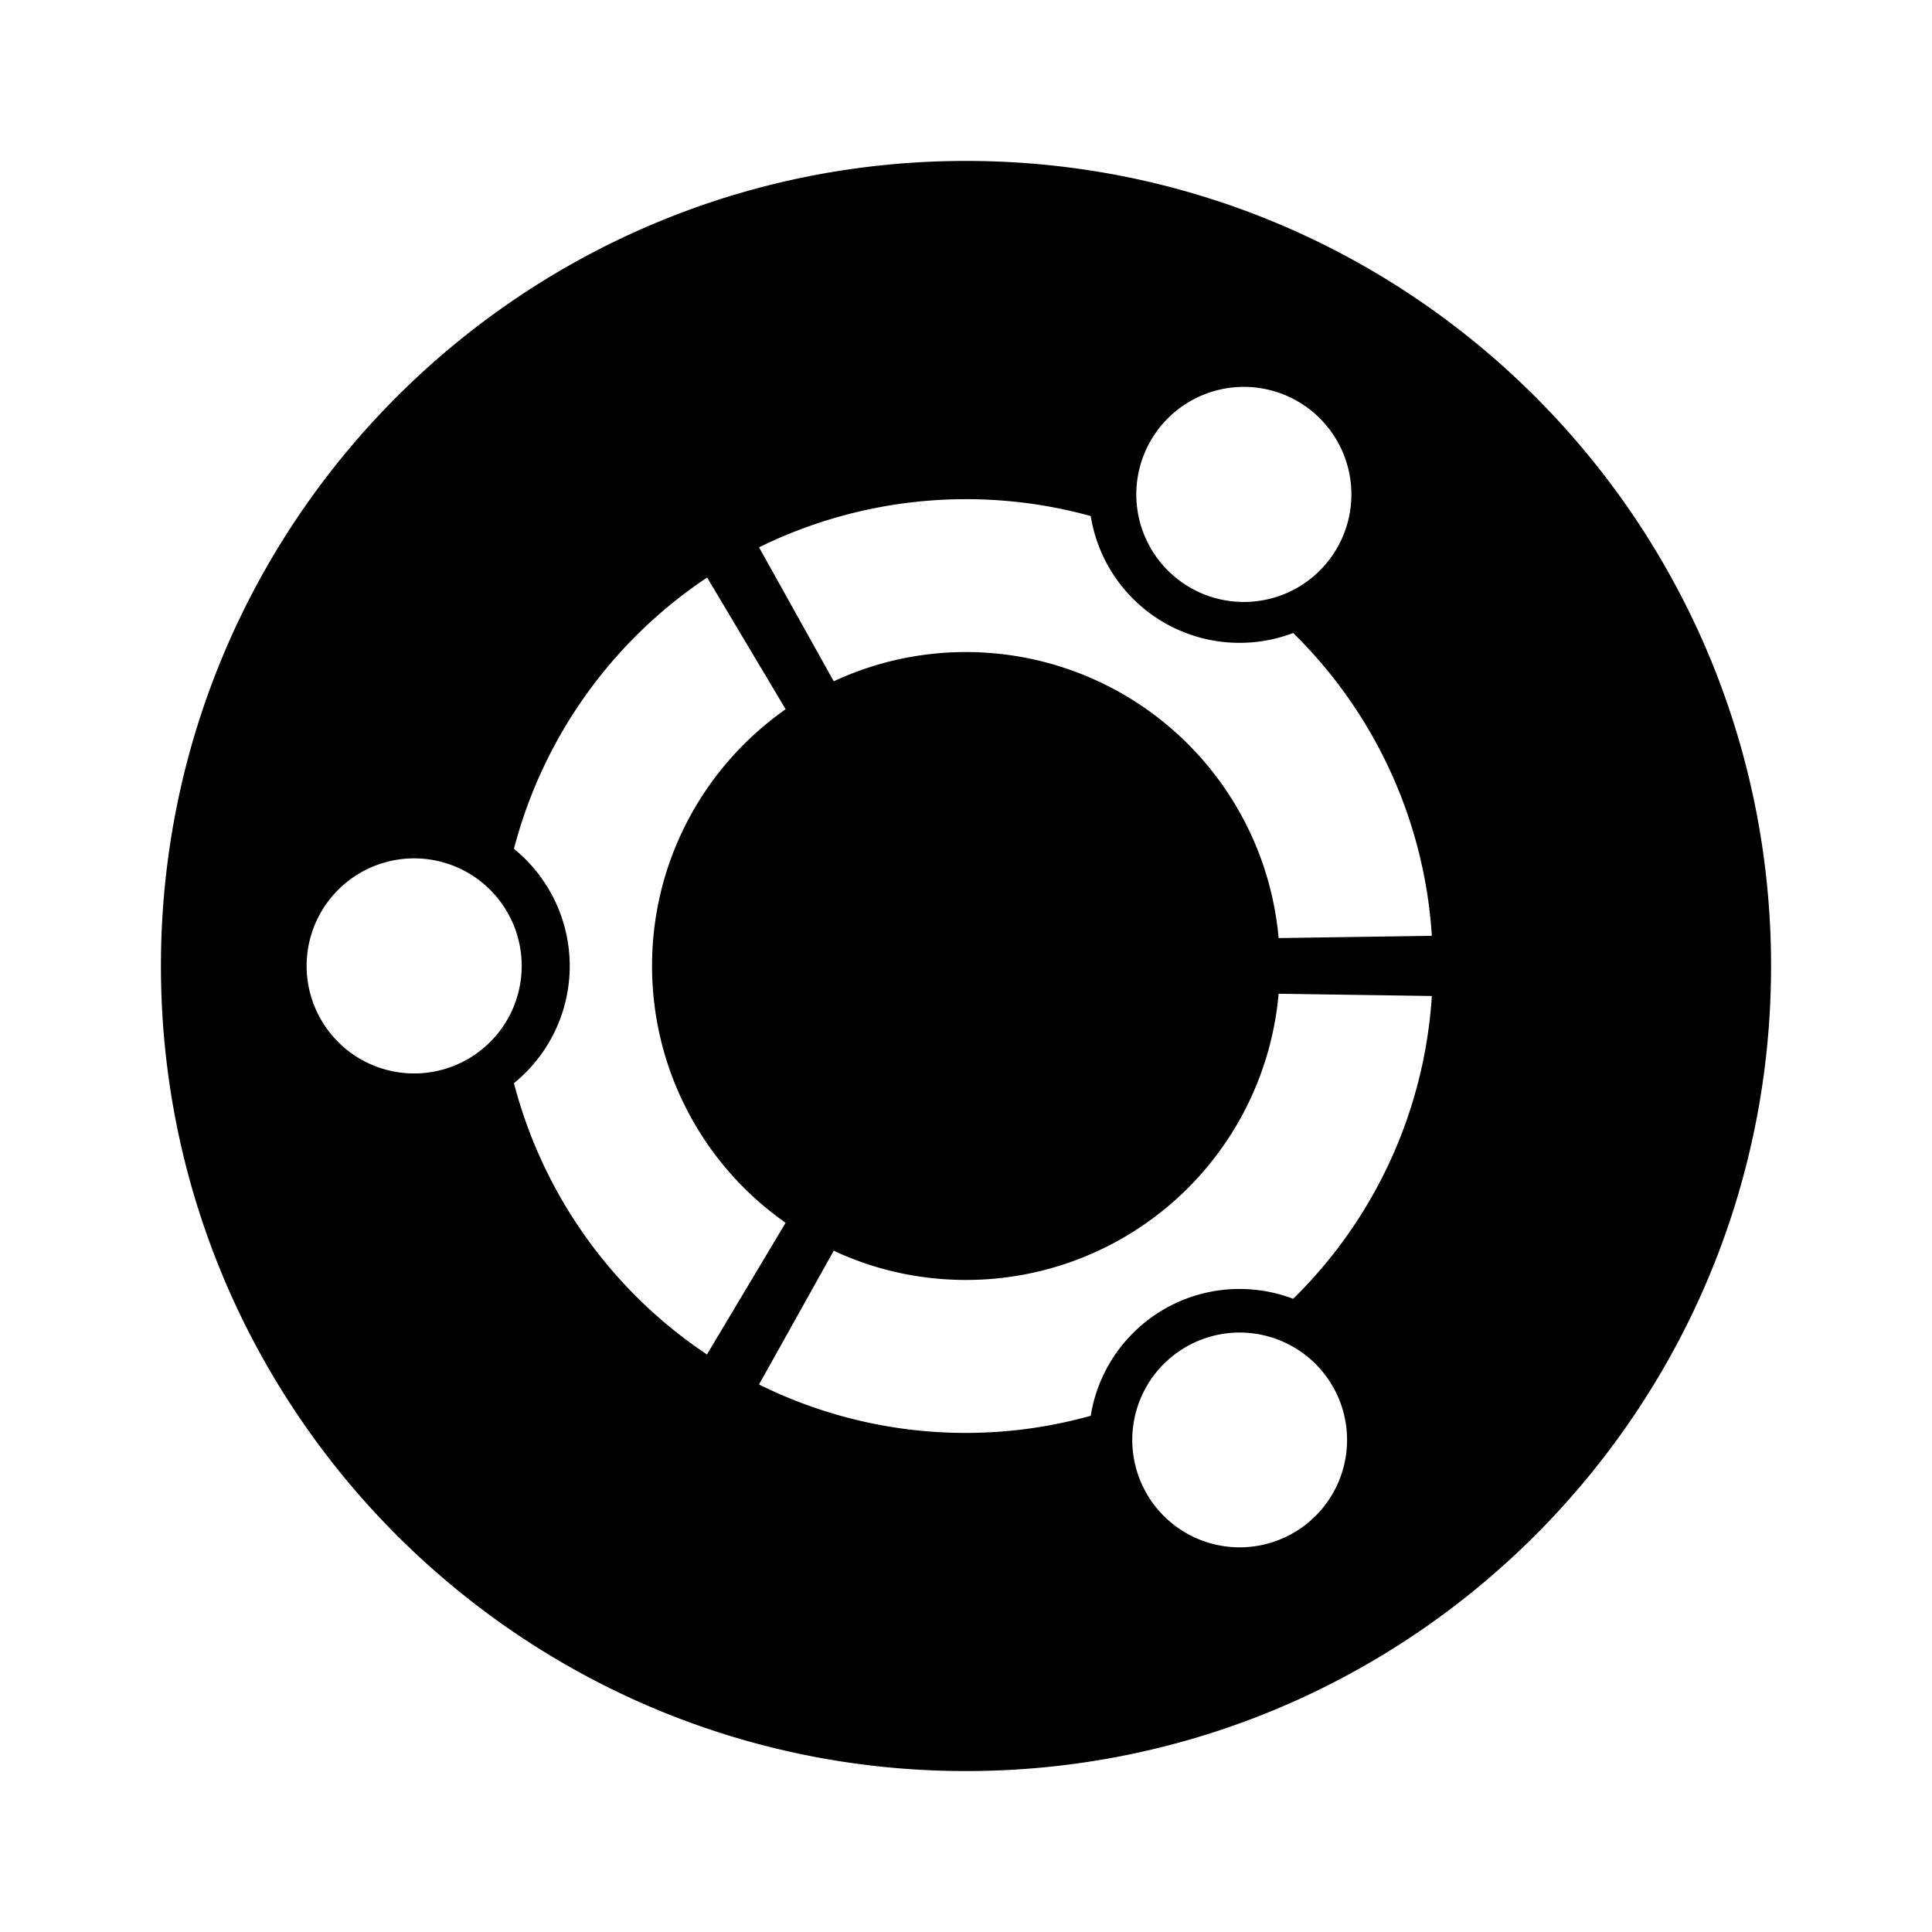 <svg xmlns="http://www.w3.org/2000/svg" viewBox="0 0 1024 1024" version="1.1"><path d="M938.7 512c0 235.6-191 426.7-426.7 426.7S85.3 747.6 85.3 512C85.3 276.4 276.4 85.3 512 85.3s426.7 191 426.7 426.7zM221.9 455a57 57 0 1 0 0 113.9 57 57 0 0 0 0-113.9z m406.7 258.9a56.9 56.9 0 1 0 56.9 98.6 56.9 56.9 0 0 0-56.9-98.6zM345.6 512c0-56.3 28-106 70.8-136.1l-41.6-69.8a248 248 0 0 0-102.4 143.8 80 80 0 0 1 0 124.2 248 248 0 0 0 102.3 143.8l41.7-69.8A166.1 166.1 0 0 1 345.6 512zM512 345.6a166.4 166.4 0 0 1 165.7 151.6l81.2-1.2a246.7 246.7 0 0 0-73.5-160.5A79.9 79.9 0 0 1 578.1 273.5a248.7 248.7 0 0 0-175.8 16.6l39.6 71A165.8 165.8 0 0 1 512 345.6z m0 332.8c-25 0-48.8-5.5-70.1-15.5l-39.6 70.9a246.4 246.4 0 0 0 175.8 16.6 79.9 79.9 0 0 1 107.3-62 246.7 246.7 0 0 0 73.5-160.5l-81.2-1.2A166.3 166.3 0 0 1 512 678.4z m116.6-368.3a57 57 0 1 0 57-98.6 57 57 0 0 0-57 98.6z" p-id="23777"></path></svg>